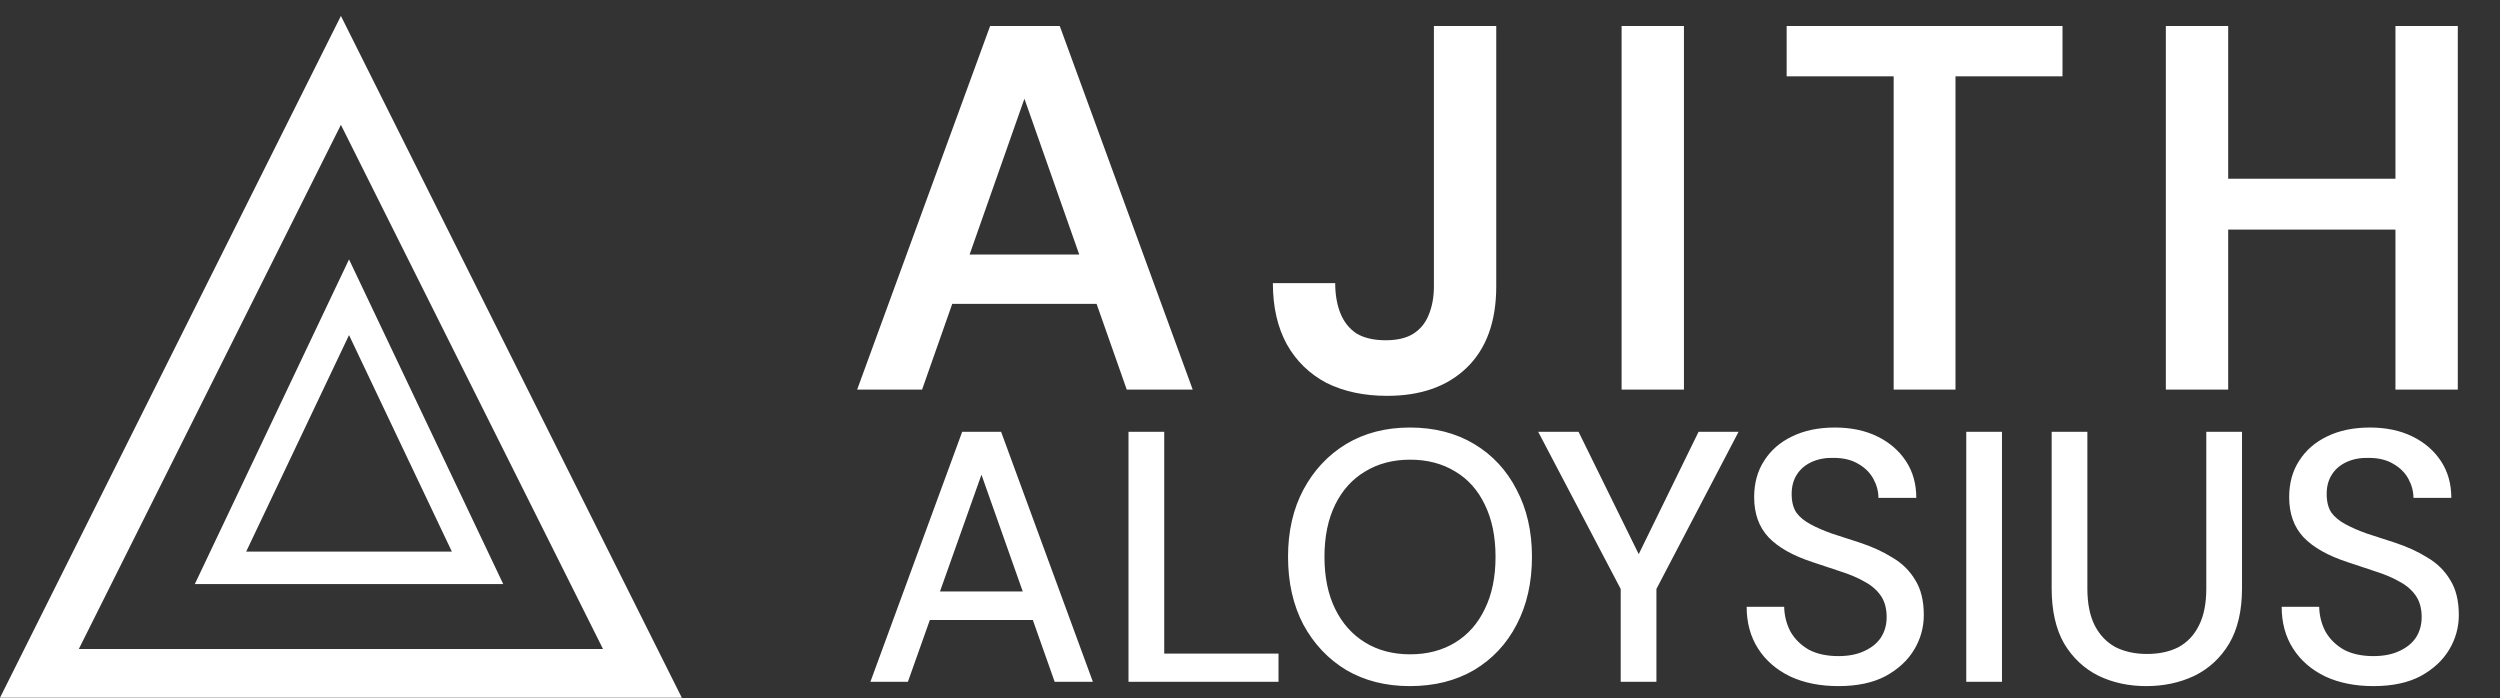 <svg width="154" height="43" viewBox="0 0 154 43" fill="none" xmlns="http://www.w3.org/2000/svg">
<rect x="0" y="0" width="154" height="43" fill="#333333" stroke="none"/>
<path d="M2.427 41.48L21 4.335L39.573 41.48H2.427Z" stroke="white" stroke-width="3"/>
<path d="M13.582 34.98L21.5 18.311L29.418 34.98H13.582Z" stroke="white" stroke-width="2"/>
<path d="M52.8 24L60.992 1.6H65.28L73.472 24H69.408L63.104 6.08L56.8 24H52.8ZM56.448 18.72L57.472 15.68H68.512L69.536 18.72H56.448ZM85.449 24.384C84.02 24.384 82.772 24.117 81.705 23.584C80.66 23.029 79.849 22.24 79.273 21.216C78.697 20.171 78.409 18.912 78.409 17.44H82.249C82.249 18.144 82.356 18.763 82.569 19.296C82.783 19.829 83.113 20.245 83.561 20.544C84.031 20.821 84.628 20.96 85.353 20.96C86.079 20.96 86.655 20.821 87.081 20.544C87.508 20.267 87.817 19.883 88.009 19.392C88.223 18.88 88.329 18.293 88.329 17.632V1.6H92.169V17.632C92.169 19.808 91.561 21.483 90.345 22.656C89.151 23.808 87.519 24.384 85.449 24.384ZM99.891 24V1.6H103.731V24H99.891ZM116.65 24V4.704H110.058V1.6H127.05V4.704H120.458V24H116.65ZM147.56 24V1.6H151.4V24H147.56ZM133.416 24V1.6H137.256V24H133.416ZM136.68 14.144V11.008H148.296V14.144H136.68Z" fill="white"/>
<path d="M53.616 42L59.27 26.6H61.668L67.322 42H64.968L60.458 29.24L55.926 42H53.616ZM56.168 38.194L56.784 36.434H64.022L64.638 38.194H56.168ZM69.516 42V26.6H71.716V40.262H78.756V42H69.516ZM86.845 42.264C85.363 42.264 84.058 41.934 82.929 41.274C81.814 40.599 80.934 39.668 80.289 38.48C79.658 37.277 79.343 35.884 79.343 34.3C79.343 32.731 79.658 31.352 80.289 30.164C80.934 28.961 81.814 28.023 82.929 27.348C84.058 26.673 85.363 26.336 86.845 26.336C88.355 26.336 89.675 26.673 90.805 27.348C91.934 28.023 92.807 28.961 93.423 30.164C94.053 31.352 94.369 32.731 94.369 34.3C94.369 35.884 94.053 37.277 93.423 38.48C92.807 39.668 91.934 40.599 90.805 41.274C89.675 41.934 88.355 42.264 86.845 42.264ZM86.867 40.306C87.923 40.306 88.847 40.064 89.639 39.58C90.431 39.096 91.039 38.407 91.465 37.512C91.905 36.617 92.125 35.547 92.125 34.3C92.125 33.053 91.905 31.983 91.465 31.088C91.039 30.193 90.431 29.511 89.639 29.042C88.847 28.558 87.923 28.316 86.867 28.316C85.811 28.316 84.887 28.558 84.095 29.042C83.303 29.511 82.687 30.193 82.247 31.088C81.807 31.983 81.587 33.053 81.587 34.3C81.587 35.547 81.807 36.617 82.247 37.512C82.687 38.407 83.303 39.096 84.095 39.58C84.887 40.064 85.811 40.306 86.867 40.306ZM99.835 42V36.28L94.753 26.6H97.239L101.221 34.696H100.671L104.631 26.6H107.095L102.035 36.28V42H99.835ZM113.248 42.264C112.118 42.264 111.128 42.066 110.278 41.67C109.427 41.259 108.767 40.687 108.298 39.954C107.828 39.221 107.594 38.363 107.594 37.38H109.904C109.918 37.937 110.05 38.451 110.3 38.92C110.564 39.375 110.938 39.741 111.422 40.02C111.92 40.284 112.529 40.416 113.248 40.416C113.864 40.416 114.392 40.313 114.832 40.108C115.286 39.903 115.631 39.624 115.866 39.272C116.1 38.905 116.218 38.487 116.218 38.018C116.218 37.475 116.093 37.028 115.844 36.676C115.594 36.324 115.257 36.038 114.832 35.818C114.421 35.583 113.937 35.378 113.38 35.202C112.837 35.026 112.265 34.835 111.664 34.63C110.446 34.234 109.537 33.721 108.936 33.09C108.349 32.459 108.056 31.638 108.056 30.626C108.056 29.761 108.261 29.013 108.672 28.382C109.082 27.737 109.654 27.238 110.388 26.886C111.136 26.519 112.016 26.336 113.028 26.336C114.025 26.336 114.898 26.519 115.646 26.886C116.394 27.253 116.98 27.759 117.406 28.404C117.831 29.049 118.044 29.805 118.044 30.67H115.712C115.712 30.274 115.609 29.885 115.404 29.504C115.198 29.123 114.89 28.815 114.48 28.58C114.069 28.331 113.563 28.206 112.962 28.206C112.463 28.191 112.016 28.272 111.62 28.448C111.224 28.624 110.916 28.881 110.696 29.218C110.476 29.555 110.366 29.959 110.366 30.428C110.366 30.897 110.461 31.279 110.652 31.572C110.857 31.851 111.15 32.093 111.532 32.298C111.913 32.503 112.353 32.694 112.852 32.87C113.365 33.031 113.93 33.215 114.546 33.42C115.308 33.669 115.983 33.977 116.57 34.344C117.171 34.696 117.64 35.158 117.978 35.73C118.33 36.287 118.506 37.006 118.506 37.886C118.506 38.649 118.308 39.36 117.912 40.02C117.516 40.68 116.929 41.223 116.152 41.648C115.374 42.059 114.406 42.264 113.248 42.264ZM121.122 42V26.6H123.322V42H121.122ZM132.212 42.264C131.126 42.264 130.144 42.051 129.264 41.626C128.384 41.186 127.68 40.526 127.152 39.646C126.638 38.751 126.382 37.615 126.382 36.236V26.6H128.582V36.258C128.582 37.182 128.736 37.945 129.044 38.546C129.352 39.133 129.777 39.573 130.32 39.866C130.877 40.145 131.522 40.284 132.256 40.284C133.004 40.284 133.649 40.145 134.192 39.866C134.734 39.573 135.152 39.133 135.446 38.546C135.754 37.945 135.908 37.182 135.908 36.258V26.6H138.108V36.236C138.108 37.615 137.844 38.751 137.316 39.646C136.788 40.526 136.076 41.186 135.182 41.626C134.287 42.051 133.297 42.264 132.212 42.264ZM146.205 42.264C145.075 42.264 144.085 42.066 143.235 41.67C142.384 41.259 141.724 40.687 141.255 39.954C140.785 39.221 140.551 38.363 140.551 37.38H142.861C142.875 37.937 143.007 38.451 143.257 38.92C143.521 39.375 143.895 39.741 144.379 40.02C144.877 40.284 145.486 40.416 146.205 40.416C146.821 40.416 147.349 40.313 147.789 40.108C148.243 39.903 148.588 39.624 148.823 39.272C149.057 38.905 149.175 38.487 149.175 38.018C149.175 37.475 149.05 37.028 148.801 36.676C148.551 36.324 148.214 36.038 147.789 35.818C147.378 35.583 146.894 35.378 146.337 35.202C145.794 35.026 145.222 34.835 144.621 34.63C143.403 34.234 142.494 33.721 141.893 33.09C141.306 32.459 141.013 31.638 141.013 30.626C141.013 29.761 141.218 29.013 141.629 28.382C142.039 27.737 142.611 27.238 143.345 26.886C144.093 26.519 144.973 26.336 145.985 26.336C146.982 26.336 147.855 26.519 148.603 26.886C149.351 27.253 149.937 27.759 150.363 28.404C150.788 29.049 151.001 29.805 151.001 30.67H148.669C148.669 30.274 148.566 29.885 148.361 29.504C148.155 29.123 147.847 28.815 147.437 28.58C147.026 28.331 146.52 28.206 145.919 28.206C145.42 28.191 144.973 28.272 144.577 28.448C144.181 28.624 143.873 28.881 143.653 29.218C143.433 29.555 143.323 29.959 143.323 30.428C143.323 30.897 143.418 31.279 143.609 31.572C143.814 31.851 144.107 32.093 144.489 32.298C144.87 32.503 145.31 32.694 145.809 32.87C146.322 33.031 146.887 33.215 147.503 33.42C148.265 33.669 148.94 33.977 149.527 34.344C150.128 34.696 150.597 35.158 150.935 35.73C151.287 36.287 151.463 37.006 151.463 37.886C151.463 38.649 151.265 39.36 150.869 40.02C150.473 40.68 149.886 41.223 149.109 41.648C148.331 42.059 147.363 42.264 146.205 42.264Z" fill="white"/>
</svg>
